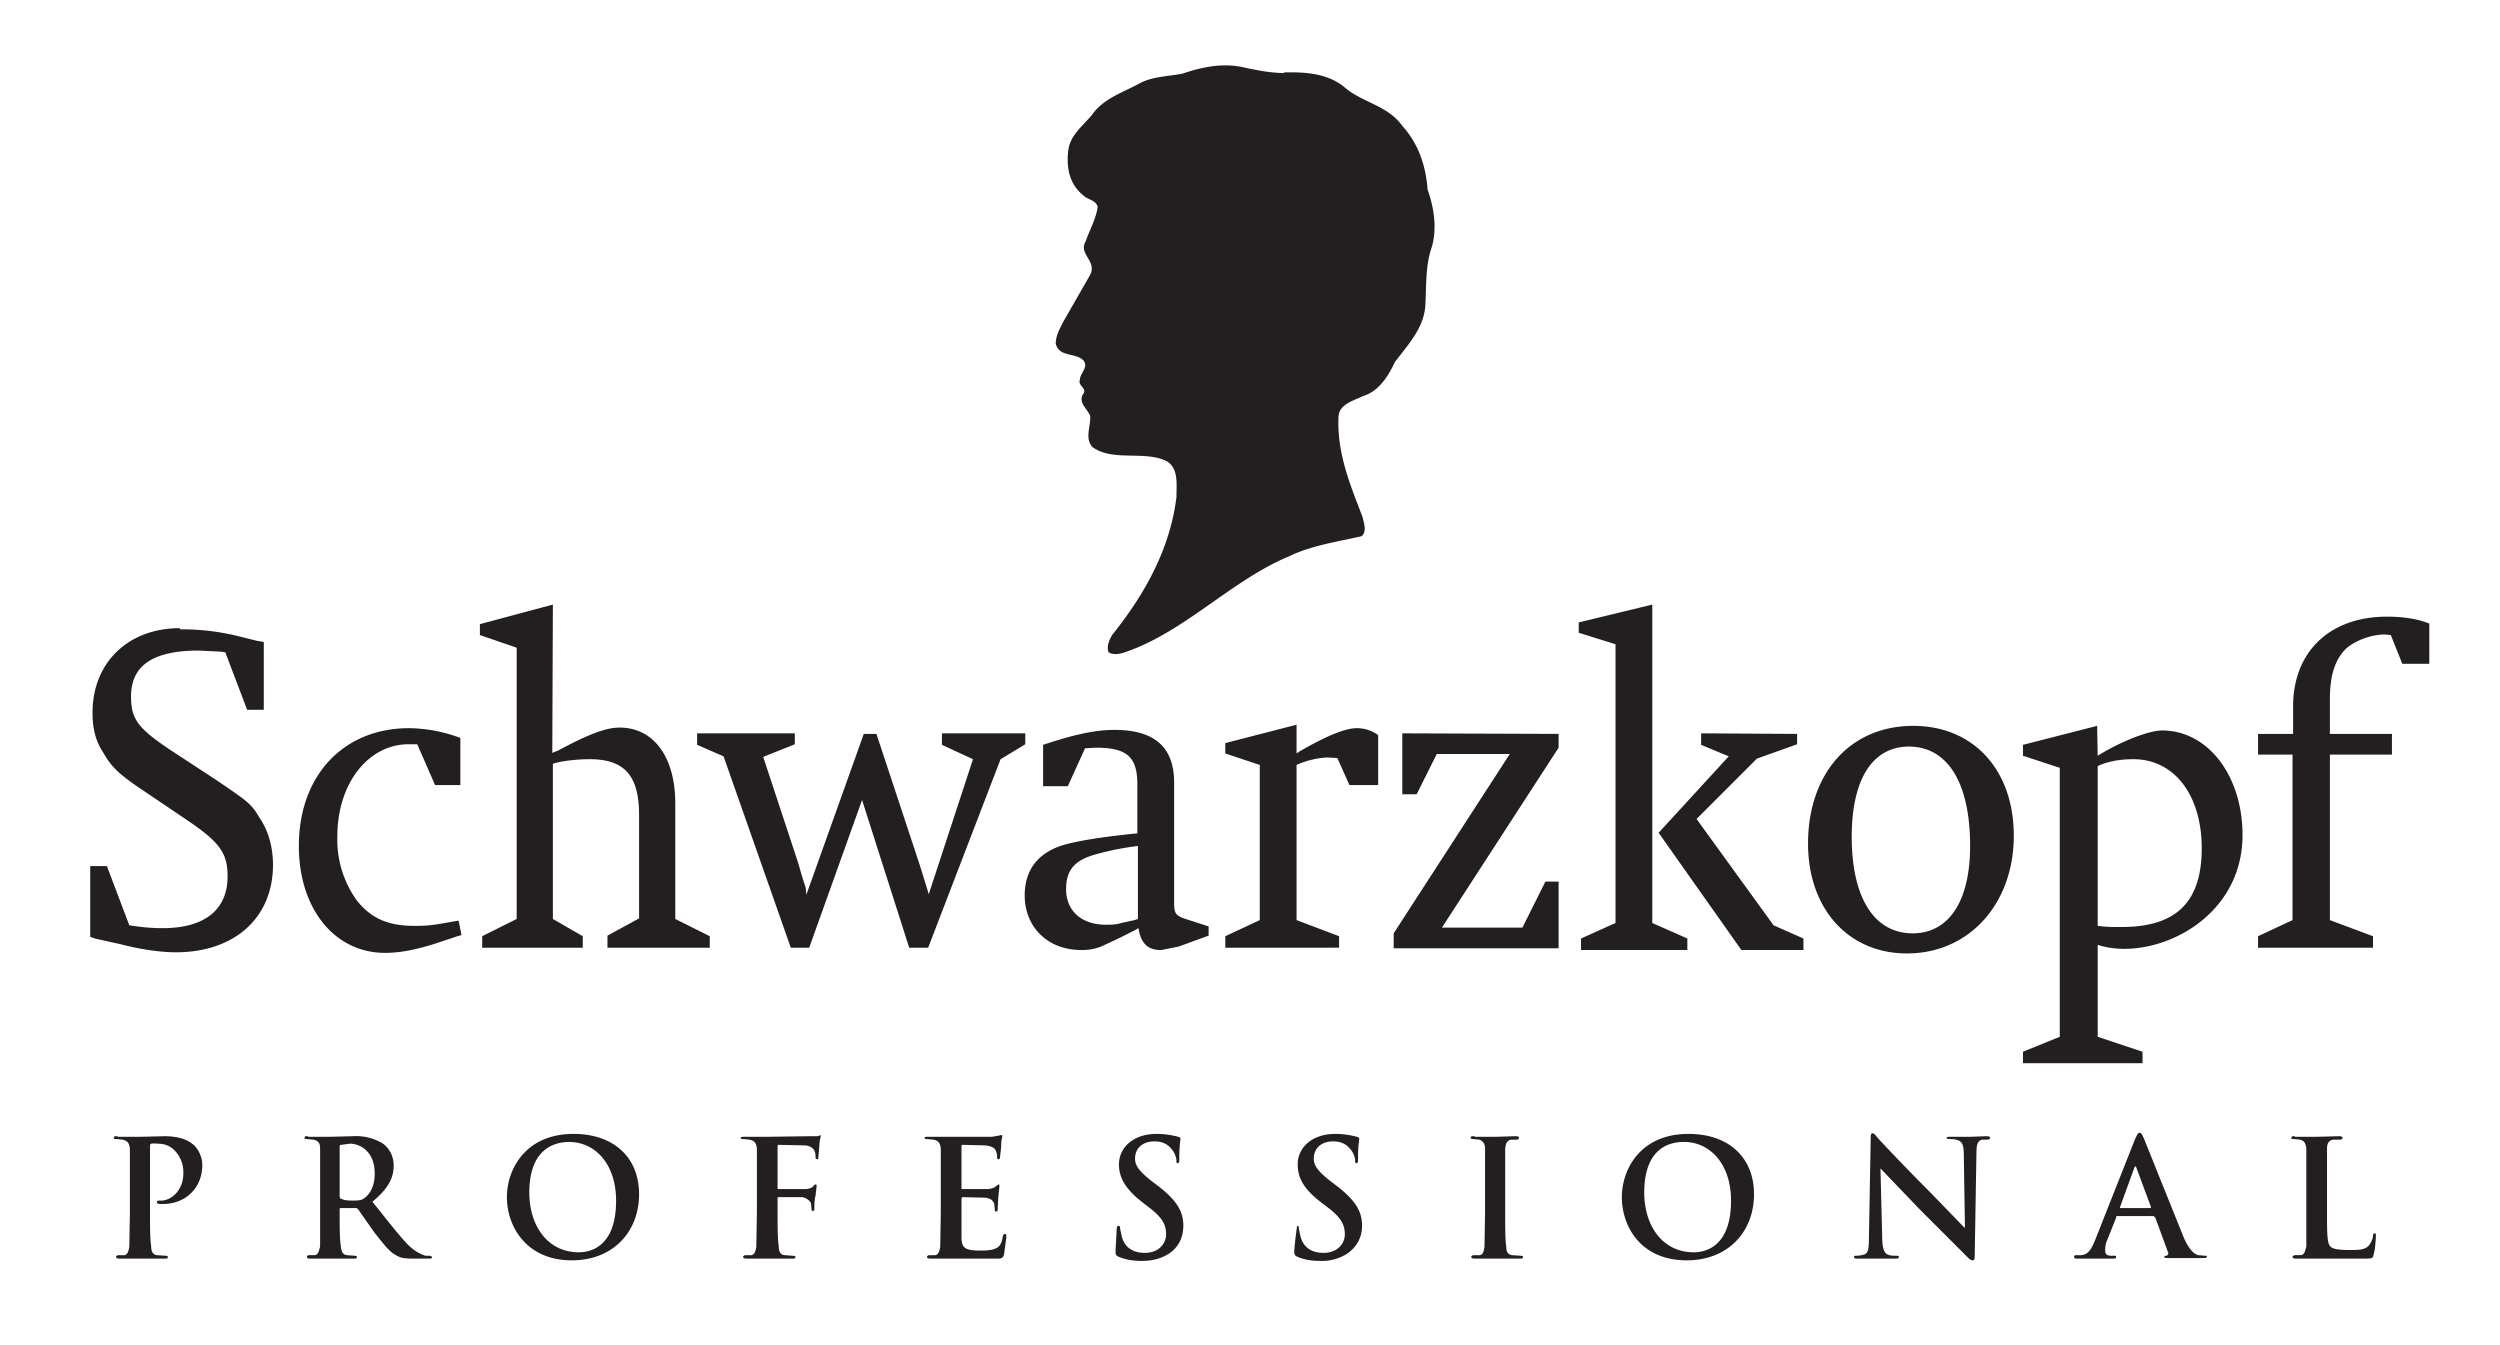 <svg xmlns="http://www.w3.org/2000/svg" width="435" height="234" viewBox="0 0 435 234"><g fill="#231f20" fill-rule="evenodd"><path d="M223.4 12.7c-2.4 0-4.8-.5-7.1-1-3.6-.8-7.3 0-10.5 1.1-2.5.5-5.3.5-7.5 1.7-2.9 1.6-6.3 2.6-8.3 5.5-1.7 2-3.7 3.5-4.1 6-.4 3 .1 6 2.6 8 .8.8 2.2.8 2.5 2-.3 2.1-1.4 4-2.1 6-1.3 2.2 2 3.4.8 5.8L185 56c-.6 1.2-1.3 2.4-1.3 3.8.6 2.4 3.4 1.5 4.8 2.9 1 1.2-.6 2.2-.6 3.4-.4 1 1.3 1.5.6 2.4-1 1.5.7 2.6 1.2 3.9.1 1.8-1 3.9.4 5.4 3.6 2.6 9.2.5 13 2.5 2 1.3 1.6 4 1.6 6.2-1.1 9-5.5 16.9-11.2 24-.5.9-1 2-.6 3 .8.5 2 .3 2.8 0 10.4-3.5 18.5-12.5 28.6-16.7 3.9-1.9 8.3-2.5 12.6-3.5 1-.8.4-2.3.2-3.3-2.1-5.5-4.5-11.1-4.2-17.5.1-2.2 2.7-2.8 4.3-3.6 2.7-.8 4.4-3.5 5.5-5.9 2.3-3 5-5.9 5.3-9.7.2-3.4 0-7.1 1.1-10.2 1-3.3.4-7.1-.7-10.1-.3-4.2-1.6-8-4.4-11.1-2.5-3.5-6.7-4-9.8-6.5-2.9-2.6-6.9-2.9-10.8-2.8M372.3 197.1c-.3 0-.4.3-.8 1.1l-7 17.7c-.6 1.4-1.1 2.4-2.4 2.5h-.9c-.2 0-.3.1-.3.3 0 .2.1.3.5.3h6.3c.3 0 .5 0 .5-.3 0-.2-.1-.2-.4-.2h-.5c-.8 0-1-.4-1-.9 0-.3 0-1 .3-1.7l1.6-4c0-.2 0-.3.2-.3h6.3l.3.2 2.2 6c.2.3 0 .6-.2.7-.3 0-.4 0-.4.2s.3.2.8.2h5.3c1 0 1.3 0 1.3-.2s-.1-.2-.3-.2l-1.2-.1c-.6-.2-1.4-.6-2.5-3l-7-17.4c-.3-.6-.4-.9-.7-.9zm-46.5.1c-.3 0-.3.4-.3 1l-.3 16.7c0 2.4-.1 3.2-.9 3.4a5 5 0 0 1-1.2.2c-.3 0-.5 0-.5.2 0 .3.3.3.6.3h6.6c.3 0 .6 0 .6-.3 0-.2-.2-.2-.5-.2-.4 0-1 0-1.4-.2-.6-.2-1-1-1-3.1l-.3-11.9 6.8 7.1 8.3 8.3c.3.3.6.6 1 .6.2 0 .3-.2.3-.8l.3-17.8c0-1.6.2-2.2 1-2.4h.9c.3 0 .5-.2.5-.3 0-.2-.3-.3-.7-.3l-2.7.1h-3.4c-.5 0-.8 0-.8.2 0 .1.2.2.5.2.4 0 1 0 1.5.2.7.3 1 .8 1 2.5l.2 12.7h-.1l-6.2-6.4a368 368 0 0 1-8.7-9c-.5-.6-.8-1-1-1zm-226 .1c-8.4 0-11.6 6.2-11.6 11 0 5 3.3 11 11.3 11 7.2 0 11.7-5 11.7-11.5 0-6.4-4.4-10.5-11.4-10.5zm101.4 0c-3.9 0-6.5 2.3-6.5 5.3 0 2.3 1.1 4.3 4.2 6.7l1.3 1c2.3 1.8 2.7 3.1 2.7 4.5 0 1.5-1.2 3.2-3.7 3.2-1.8 0-3.4-.7-4-2.8l-.3-1.4c0-.3 0-.5-.3-.5-.2 0-.3.3-.3.7l-.2 3.7c0 .6.1.8.6 1 1.2.5 2.5.7 4 .7 1.6 0 3.1-.3 4.6-1.2 2-1.3 2.6-3.2 2.6-4.9 0-2.6-1.2-4.5-4.6-7.1l-.8-.6c-2.3-1.8-3-2.8-3-4 0-1.8 1.3-3 3.4-3 1.8 0 2.6.9 3 1.4.6.7.8 1.6.8 1.9 0 .3 0 .5.2.5.3 0 .3-.3.3-.9 0-2.2.2-3 .2-3.4 0-.2-.2-.2-.4-.3-.8-.2-2-.5-3.8-.5zm31.1 0c-3.9 0-6.5 2.3-6.5 5.3 0 2.3 1 4.3 4.2 6.7l1.3 1c2.3 1.8 2.7 3.1 2.7 4.5 0 1.5-1.2 3.2-3.7 3.2-1.8 0-3.4-.7-4-2.8l-.3-1.4c0-.3 0-.5-.3-.5a61.2 61.2 0 0 0-.5 4.4c0 .6.1.8.6 1 1.2.5 2.4.7 4 .7a8 8 0 0 0 4.5-1.2c2-1.3 2.7-3.2 2.7-4.9 0-2.6-1.2-4.5-4.6-7.1l-.8-.6c-2.3-1.8-3-2.8-3-4 0-1.8 1.3-3 3.4-3 1.8 0 2.6.9 3 1.4.6.7.8 1.6.8 1.9 0 .3 0 .5.2.5.3 0 .3-.3.3-.9 0-2.2.2-3 .2-3.4 0-.2-.2-.2-.4-.3-.8-.2-2-.5-3.8-.5zm61.5 0c-8.4 0-11.6 6.2-11.6 11 0 5 3.2 11 11.3 11 7.2 0 11.7-5 11.7-11.5 0-6.4-4.4-10.5-11.4-10.5zm-151 .2l-.5.2H141l-7.4.1h-4c-.5 0-.7 0-.7.2s.2.2.5.2l1 .1c1 .2 1.2.7 1.3 1.6v11l-.1 6c-.1.7-.3 1.4-.8 1.5h-1c-.4 0-.5.2-.5.3 0 .2.2.3.6.3h7.9c.4 0 .6 0 .6-.3 0-.1-.1-.2-.5-.2l-1.4-.1c-.8-.1-1-.8-1-1.6-.2-1.2-.2-3.3-.2-6v-2.3c0-.1 0-.2.2-.2h4.1c.9.2 1.3.7 1.5 1l.1 1c0 .2 0 .4.3.4.2 0 .2-.3.2-.6 0-.2 0-1.5.2-2l.2-1.8c0-.1 0-.2-.2-.2s-.2.1-.4.3c-.2.3-.6.4-1.2.5h-4.8c-.2 0-.2 0-.2-.2v-7c0-.4 0-.5.2-.5l4.4.1c1 0 1.6.5 1.8.9.2.4.2.8.2 1 0 .3 0 .5.3.5.2 0 .2-.2.2-.4l.2-2.3c0-.7.2-1 .2-1.2 0-.2 0-.3-.2-.3zm31.4 0l-.4.1-1.2.2h-11.1c-.4 0-.6 0-.6.2s.1.2.4.2l1.1.1c1 .2 1.2.7 1.3 1.6v11l-.1 6c-.1.7-.3 1.4-.8 1.5h-1c-.4 0-.5.2-.5.3 0 .2.2.3.6.3h11.3c1 0 1.3 0 1.5-.7l.4-3c0-.4 0-.6-.3-.6-.1 0-.2.1-.3.4-.2 1.2-.5 1.8-1.2 2.1-.8.4-2 .4-2.7.4-2.8 0-3.3-.5-3.3-2.4V208.6l.1-.3 4 .1c1 .1 1.4.5 1.6 1.1l.1 1c0 .2 0 .3.3.3.2 0 .2-.3.2-.6l.1-1.8.2-2c0-.3 0-.3-.2-.3l-.4.3c-.3.3-.7.4-1.4.5h-4.4c-.2 0-.2 0-.2-.3v-7.1c0-.2 0-.3.2-.3l4 .1c1.3.2 1.6.5 1.8 1 .2.4.2.9.2 1 0 .3 0 .4.2.4s.3-.1.3-.3l.2-1.8c0-1.3.2-1.7.2-1.8 0-.2 0-.3-.2-.3zm-153.8.2c-.4 0-.6 0-.6.3 0 .2.2.2.5.2l1 .1c1 .2 1.2.7 1.3 1.6v11l-.1 6c-.1.7-.3 1.4-.8 1.5h-1c-.4 0-.5.2-.5.3 0 .2.2.3.6.3h7.9c.3 0 .5 0 .5-.3 0-.1-.1-.2-.4-.2l-1.5-.1c-.8-.1-1-.8-1-1.6-.2-1.2-.2-3.4-.2-6v-11.2c0-.3 0-.5.2-.6a4 4 0 0 1 1.1 0c.7 0 1.8.1 2.8 1a5.4 5.4 0 0 1 1.7 4.2c0 3-2.2 4.7-3.8 4.7-.6 0-.8 0-.8.3 0 .2.2.2.4.3h.6c4 0 6.9-2.8 6.9-6.8a5 5 0 0 0-1.4-3.4c-.5-.4-1.7-1.6-5.2-1.6l-4.1.1h-4zm33.2 0c-.5 0-.6 0-.6.3 0 .2.1.2.4.2l1.1.1c1 .2 1.2.7 1.2 1.6v17c-.2.7-.3 1.4-.9 1.5h-1c-.3 0-.4.2-.4.3 0 .2.2.3.5.3h7.6c.4 0 .6 0 .6-.3 0-.1-.1-.2-.4-.2l-1.3-.1c-.9-.1-1-.8-1.1-1.6-.2-1.2-.2-3.4-.2-6v-.4c0-.2.1-.2.2-.2h2.5c.2 0 .3 0 .5.2l2.8 4c1.6 2 2.6 3.4 3.8 4 .8.5 1.5.6 3 .6h2.7c.3 0 .6 0 .6-.3l-.4-.2H74c-.4-.2-1.5-.4-3.1-2-1.7-1.8-3.6-4.3-6.1-7.4 2.8-2.3 3.7-4.2 3.7-6.3 0-2-1.1-3.3-2-3.9a9 9 0 0 0-5.1-1.2l-4 .1h-3.8zm203 0c-.4 0-.7 0-.7.2 0 .3.2.3.5.3l1 .1c.6.2 1 .7 1 1.6v11l-.1 6c-.1.9-.3 1.4-.8 1.5h-1c-.4 0-.5.2-.5.3 0 .2.2.3.6.3h7.9c.3 0 .5 0 .5-.3 0-.1-.1-.2-.4-.2l-1.5-.1c-.8-.1-1-.7-1-1.4-.2-1.2-.2-3.4-.2-6.2v-5-5.9c.1-1 .3-1.4 1-1.6h1c.2 0 .4-.1.4-.4 0-.1-.2-.2-.6-.2l-3.4.1h-3.7zm142.7 0c-.4 0-.6 0-.6.3 0 .2.2.2.5.2l1 .1c.8.2 1 .7 1.1 1.6v17c-.2.7-.3 1.4-.9 1.5h-1c-.3 0-.5.2-.5.3 0 .2.2.3.6.3h11.7c1.5 0 1.7 0 1.8-.7.3-.8.4-3 .4-3.2 0-.4 0-.5-.2-.5s-.3.2-.3.4c0 .6-.4 1.3-.7 1.7-.7.8-1.8.8-3.3.8-2.2 0-3-.2-3.4-.6-.6-.5-.6-2.5-.6-6v-5-6c0-1 .3-1.4 1-1.6h1.2c.3 0 .5-.1.5-.3 0-.2-.2-.3-.6-.3l-3.8.1h-3.9zm-300.3 1c4.6 0 8.2 3.9 8.2 10.2 0 8.1-4.5 9-6.5 9-5.4 0-8.6-4.6-8.6-10.4 0-7 3.7-8.8 7-8.8zm194 0c4.6 0 8.2 3.9 8.2 10.2 0 8.1-4.5 9-6.5 9-5.4 0-8.6-4.6-8.6-10.4 0-7 3.6-8.8 6.9-8.8zm-232.1.3c1.6 0 4.3 1.2 4.3 5.2 0 2.3-.9 3.6-1.7 4.2-.5.4-.9.5-2 .5-.7 0-1.5 0-2.1-.3-.2 0-.3-.2-.3-.5v-8.5c0-.3 0-.4.3-.4l1.5-.2zm310.7 3.9l.1.2 2.6 7-.2.1H369c-.1 0-.2 0-.1-.2l2.5-6.9.2-.2zM287.5 105.2l-12.8 3.1v1.8l6.4 2v48.5l-6 2.7v2h18.5v-2l-6.1-2.7zm-191.3 0l-12.7 3.4v1.9l6.4 2.2v47.2l-6 3v2h17.5v-2l-5.2-3v-27c1.4-.5 4.3-.8 6.4-.8 6.1 0 8.6 2.9 8.6 9.7v18l-5.5 3v2.1h17.8v-2l-6-3v-20.1c0-8-3.7-13.2-9.7-13.2-2.4 0-5.5 1.2-10.7 4l-1 .4zm319.1 2.1c-9.9 0-16.3 6.1-16.3 15.6v4.8h-6.1v3.6h6v28.8l-6 2.8v2h20v-2l-7.5-2.8v-28.8h10.8v-3.6h-10.8v-6c0-4.4 1-7.2 3-9 1.6-1.3 4.2-2.3 6.6-2.3l1 .1 2 5h4.7v-7c-2-.8-4.4-1.2-7.4-1.2zm-384 2c-9 0-15.2 6-15.2 14.7 0 2.7.5 4.9 1.9 7 1.4 2.5 2.8 3.8 7 6.6l7.7 5.2c5.6 3.8 6.9 5.7 6.9 9.7 0 5.8-4 9-11.3 9-2.2 0-3.8-.2-5.8-.5l-3.9-10.3h-2.9V163l.8.3 4.5 1c3.4.9 7 1.4 9.6 1.4 10.2 0 16.9-6 16.9-15.2 0-3.1-.8-6-2.4-8.3-1.4-2.4-2.1-2.8-7.2-6.3l-8.4-5.5c-5.5-3.7-6.7-5.3-6.7-9.2 0-5.4 3.8-8 11.8-8l4 .2.6.1 3.8 10h2.9v-11.8l-1.2-.2-3.2-.8a41.5 41.5 0 0 0-10.2-1.2zm194.3 16.8l-12.4 3.2v1.8l6 2v27l-6 2.8v2H233v-2l-7.4-2.8v-27a15 15 0 0 1 5.3-1.3l1.8.1 2.1 4.7h5v-8.7a6.4 6.4 0 0 0-3.7-1.2c-2 0-5.2 1.3-9.9 4l-.6.4zm107.3.2c-11 0-18.3 8.3-18.3 20.5 0 11.3 7 19.1 17.2 19.1 10.8 0 18.6-8.6 18.6-20.5 0-11.4-7-19.1-17.5-19.1zm32 0l-12.9 3.3v1.9l6.4 2.1v46.8L352 183v2h20.8v-2l-7.8-2.6v-16c1.5.5 3.2.7 4.6.7 9.2 0 20.6-7 20.6-19.8 0-10.3-6-18.2-14-18.2-2.2 0-7 1.8-11.2 4.4zm-293.7.4c-11.5 0-19.2 8.3-19.2 20.5 0 10.9 6.2 18.6 15 18.6 2.7 0 5.6-.6 9-1.7l3.6-1.2.7-.2-.5-2.5-.7.1c-3.8.7-4.7.8-7 .8-4.6 0-7.5-1.3-10-4.4a18.1 18.1 0 0 1-3.4-11.2c0-9.2 5.4-16 12.4-16h1.5l3.1 7.1h4.4v-8.2a26.4 26.4 0 0 0-8.9-1.7zm122.7.3c-3.3 0-7 .8-12.4 2.6v7.2h4.3l3-6.6 1.9-.1c5.4 0 7.2 1.6 7.2 6.4v8.5c-5 .5-9.2 1.1-12 1.8-5 1.2-7.6 4.3-7.6 9 0 5.5 4 9.5 9.8 9.5a9 9 0 0 0 3.5-.6l3.2-1.5 2.4-1.2.9-.5c.4 2.6 1.6 3.8 3.8 3.8h.2l3-.6 5.2-1.9v-1.6l-4-1.3c-1.8-.6-2-1-2-2.9v-20.8c0-6.2-3.4-9.2-10.4-9.2zm-72.6.6v2l4.6 2 11.7 33.3h3.2l9.2-25.7 8.2 25.7h3.3l12.6-32.8 4.3-2.6v-1.9h-14.5v2l5.4 2.5-7.7 23.5-.2-.7-1.3-4.2-7.6-23h-2.2l-10 28-.1-1.2-.7-2.2-.6-2.1-6.1-18.5 5.5-2.2v-1.9zm122.7 0v10.6h2.5l3.5-7h12.7l-20.2 31.2v2.6h28.7v-11.6h-2.3l-4 8h-14l20.3-31.3v-2.4zm52 0v2l4.8 2-12.2 13.3 14.4 20.4h10.8v-2l-5.2-2.3-13.4-18.5 10.5-10.5 7-2.5v-1.8zm36.1 2.3c6.8 0 10.7 6.3 10.7 17.3 0 9.6-3.7 15.2-10 15.2-6.7 0-10.6-6.2-10.6-16.8 0-10 3.6-15.7 10-15.7zm39.1 2.2c7.1 0 11.9 6.2 11.9 15.5 0 10.1-5.2 13.7-14 13.7-1.5 0-2.6 0-4.1-.2v-27.8c1.7-.8 3.8-1.2 6.2-1.2zM198 147.2v12.7l-.6.2-2.3.5c-.9.3-1.8.3-2.7.3-4.2 0-6.9-2.4-6.9-6.2 0-3.3 1.5-5 5-6a49 49 0 0 1 7.5-1.5z"/></g></svg>
